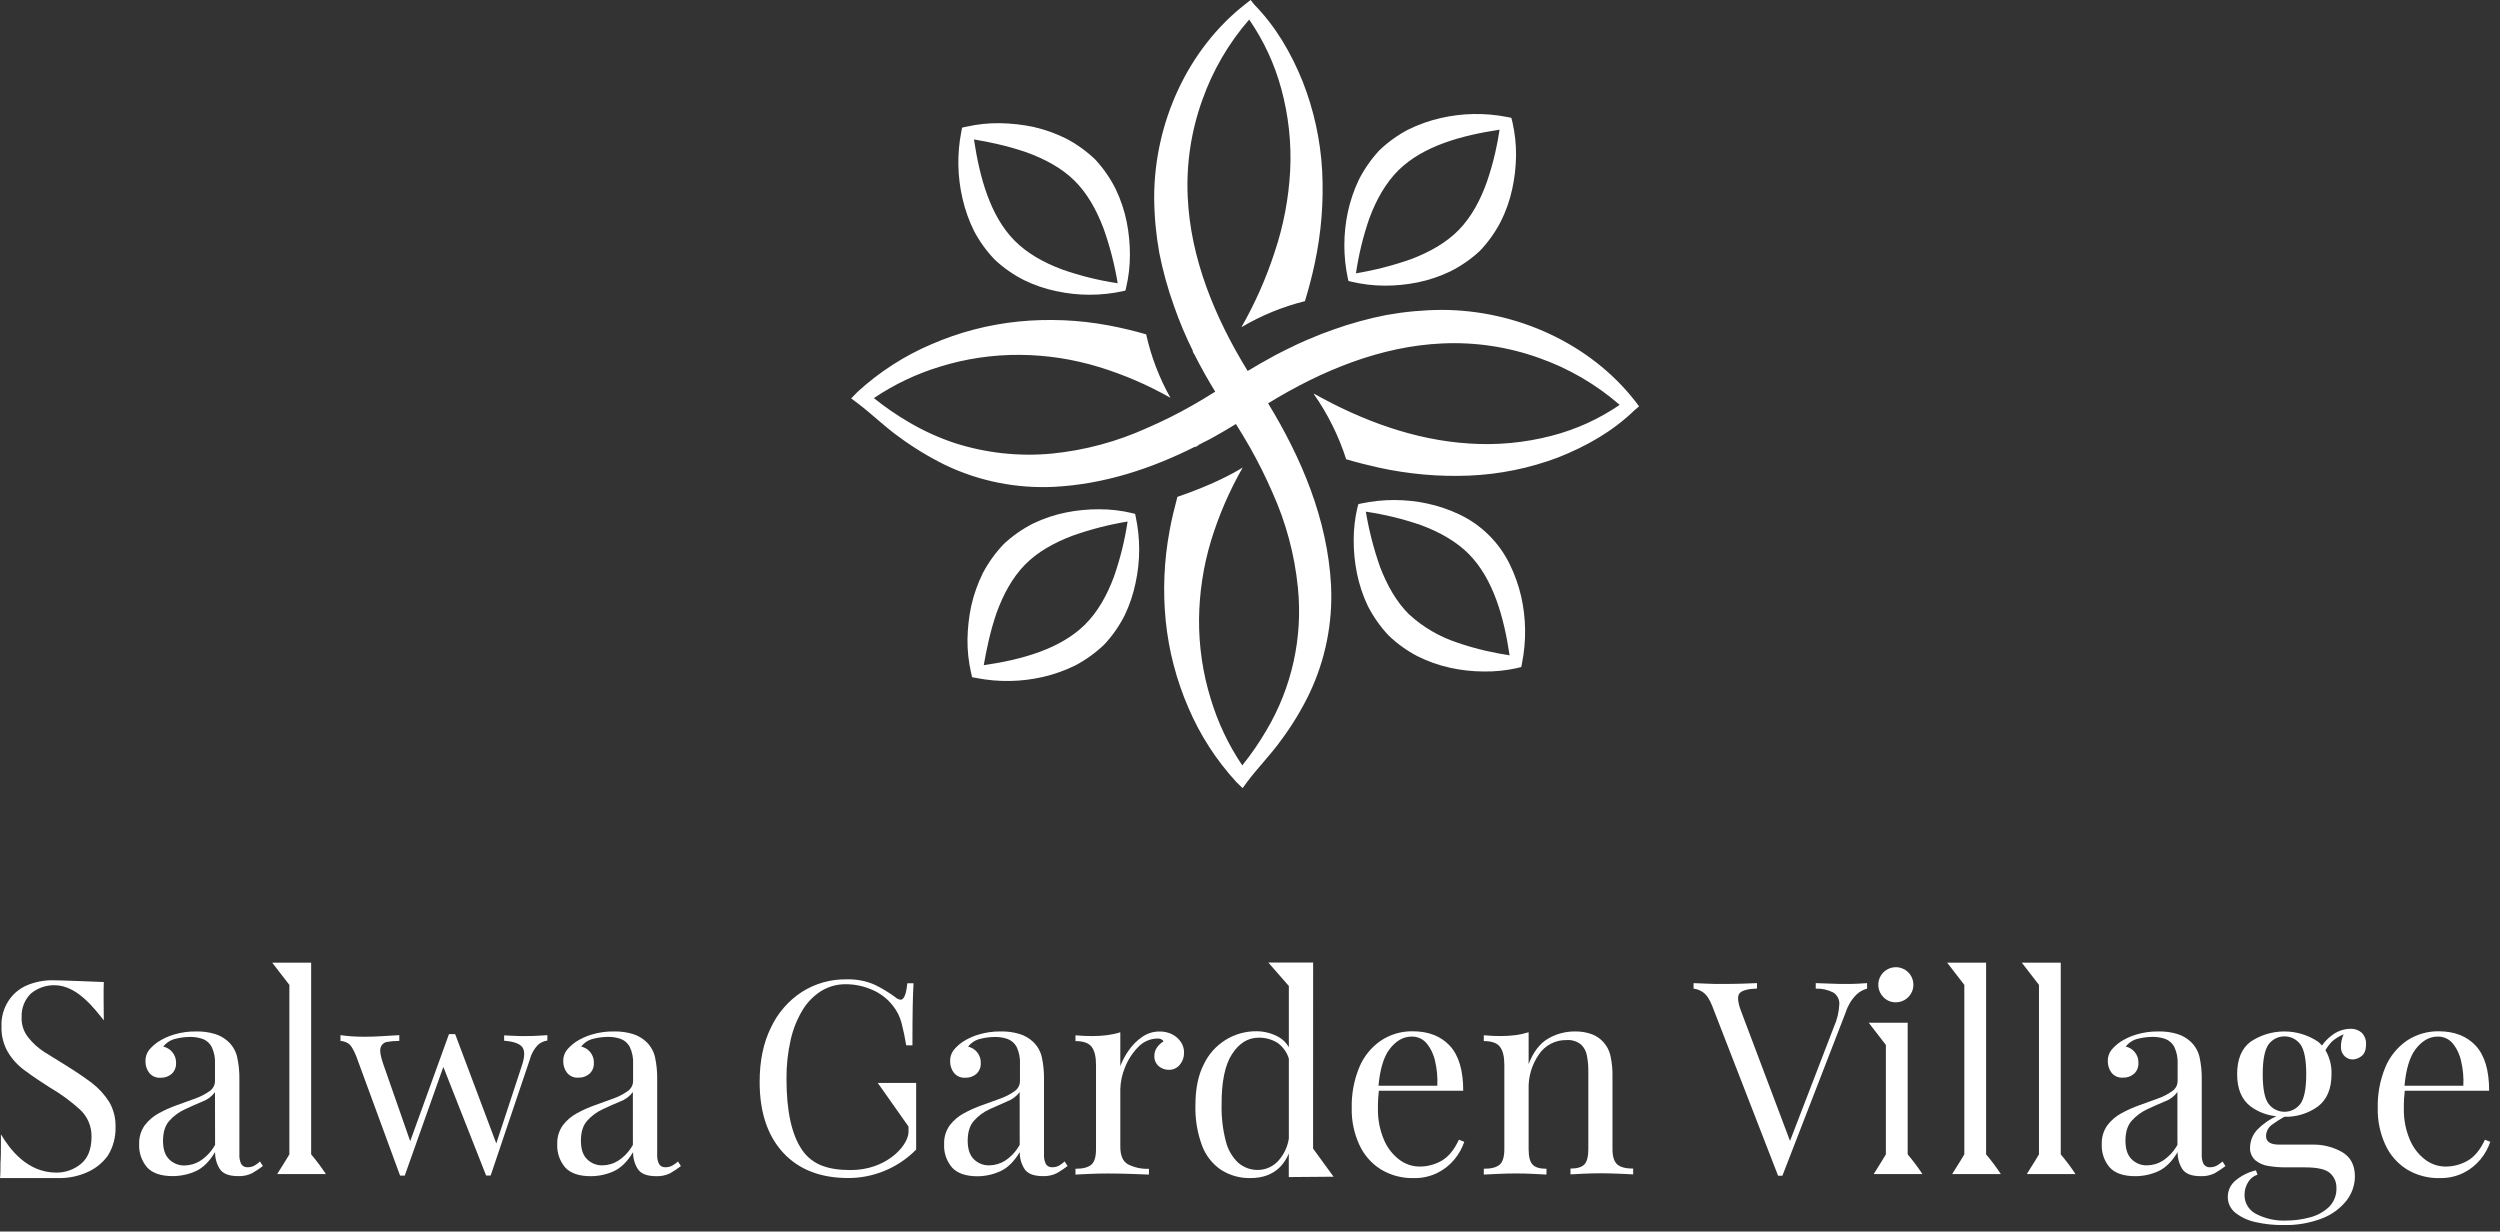 <svg width="203" height="100" viewBox="0 0 203 100" fill="none" xmlns="http://www.w3.org/2000/svg">
<rect x="0" y="0" width="203" height="100" fill="#333333" stroke="none"/>
<g id="Layer_1" clip-path="url(#clip0_4173_3994)">
<path id="Vector" d="M132.774 32.572C129.111 27.878 123.122 25.171 117.067 25.163C115.561 25.173 114.058 25.312 112.575 25.578C111.107 25.866 109.662 26.265 108.253 26.769C107.568 27.005 106.9 27.268 106.24 27.558L106.172 27.581C105.614 27.817 105.063 28.08 104.524 28.351C104.482 28.367 104.439 28.393 104.397 28.41C104.084 28.563 103.78 28.723 103.474 28.881L103.408 28.923C102.702 29.302 101.996 29.709 101.311 30.124C98.639 25.771 96.661 20.976 96.442 15.978C96.317 13.3 96.722 10.624 97.634 8.103C98.479 5.712 99.768 3.502 101.433 1.589C102.613 3.298 103.494 5.195 104.037 7.199C104.633 9.376 104.877 11.635 104.76 13.889C104.638 16.134 104.214 18.351 103.498 20.481C102.81 22.598 101.906 24.639 100.8 26.571C102.408 25.619 104.147 24.906 105.96 24.453C106.273 23.428 106.544 22.404 106.763 21.357C107.288 18.905 107.489 16.394 107.361 13.889C107.226 11.399 106.692 8.946 105.779 6.625C104.849 4.322 103.623 2.192 101.855 0.381L101.551 0L101.127 0.33C96.433 3.993 93.726 9.982 93.719 16.027C93.729 17.537 93.867 19.042 94.133 20.528C94.422 21.994 94.821 23.435 95.326 24.841C95.762 26.098 96.278 27.324 96.873 28.514C96.862 28.509 96.851 28.509 96.84 28.514L96.967 28.775V28.742C97.492 29.789 98.067 30.814 98.677 31.802C98.06 32.191 97.441 32.563 96.807 32.925C95.621 33.601 94.398 34.211 93.144 34.752C90.693 35.865 88.076 36.568 85.397 36.833C82.735 37.083 80.05 36.79 77.506 35.971C76.209 35.538 74.961 34.968 73.784 34.272C72.794 33.694 71.85 33.044 70.959 32.325C72.612 31.211 74.423 30.35 76.331 29.771C78.431 29.12 80.62 28.798 82.819 28.815C84.99 28.831 87.146 29.162 89.222 29.797C91.247 30.415 93.198 31.255 95.039 32.301C94.133 30.691 93.469 28.955 93.069 27.15C92.071 26.861 91.056 26.616 90.025 26.423C87.605 25.971 85.132 25.866 82.682 26.11C80.26 26.357 77.889 26.975 75.655 27.944C73.431 28.888 71.385 30.208 69.607 31.845L69.115 32.351L69.624 32.732C70.766 33.587 71.797 34.615 72.99 35.472C74.182 36.35 75.45 37.119 76.778 37.772C79.523 39.077 82.549 39.681 85.585 39.531C89.669 39.321 93.519 38.043 97.061 36.259C97.061 36.275 97.045 36.301 97.036 36.318L97.332 36.148L97.306 36.132C97.475 36.056 97.639 35.971 97.798 35.877H97.815C98.05 35.757 98.286 35.642 98.521 35.505C99.147 35.157 99.757 34.799 100.357 34.429C100.746 35.049 101.118 35.665 101.48 36.299C102.154 37.487 102.765 38.709 103.309 39.962C104.42 42.414 105.122 45.031 105.388 47.709C105.802 51.756 104.902 55.829 102.82 59.325C102.241 60.313 101.59 61.257 100.873 62.15C99.756 60.495 98.895 58.681 98.319 56.77C97.668 54.671 97.345 52.483 97.363 50.285C97.384 48.114 97.715 45.958 98.344 43.881C98.978 41.819 99.838 39.834 100.908 37.961C100.028 38.509 98.361 39.399 95.604 40.346C95.369 41.249 95.133 42.163 94.971 43.086C94.519 45.506 94.414 47.978 94.658 50.428C94.906 52.851 95.525 55.221 96.492 57.455C97.438 59.679 98.757 61.724 100.393 63.503L100.899 63.995L101.28 63.477C102.135 62.336 103.163 61.304 104.02 60.111C104.906 58.924 105.676 57.656 106.32 56.323C107.625 53.578 108.23 50.554 108.081 47.519C107.792 42.139 105.661 37.16 102.97 32.751C107.328 30.077 112.133 28.106 117.121 27.887C119.802 27.762 122.481 28.167 125.005 29.078C127.395 29.923 129.605 31.212 131.517 32.876C129.822 34.036 127.937 34.889 125.947 35.397C123.781 35.956 121.54 36.164 119.308 36.014C114.859 35.736 110.598 34.154 106.706 31.972L106.688 32.005C107.822 33.626 108.706 35.408 109.31 37.292C110.165 37.546 111.036 37.763 111.916 37.961C114.336 38.497 116.815 38.719 119.292 38.62C121.762 38.517 124.2 38.02 126.514 37.148C128.798 36.242 130.928 35.051 132.732 33.3L133.094 32.996L132.774 32.572Z" fill="white"/>
<path id="Vector_2" d="M91.485 18C91.296 17.081 90.996 16.188 90.59 15.342C90.152 14.47 89.593 13.664 88.93 12.948C88.224 12.273 87.427 11.701 86.562 11.248C85.72 10.831 84.832 10.515 83.916 10.306C83.02 10.118 82.108 10.017 81.192 10.003C80.285 9.991 79.38 10.085 78.494 10.283L78.122 10.365L78.054 10.721C77.707 12.511 77.742 14.355 78.158 16.131C78.367 17.044 78.683 17.93 79.099 18.77C79.551 19.623 80.121 20.408 80.792 21.102C81.5 21.761 82.297 22.316 83.16 22.75C83.999 23.159 84.886 23.46 85.799 23.647C87.567 24.028 89.395 24.028 91.162 23.647L91.381 23.596L91.44 23.36C91.646 22.494 91.749 21.607 91.748 20.716C91.753 19.804 91.665 18.894 91.485 18ZM86.275 21.893C84.77 21.336 83.4 20.573 82.36 19.516C80.397 17.512 79.551 14.417 79.085 11.321C79.728 11.432 80.38 11.556 81.006 11.702C81.793 11.88 82.569 12.101 83.332 12.362C84.829 12.903 86.19 13.63 87.231 14.652C88.271 15.674 89.031 17.03 89.599 18.527C90.118 19.98 90.505 21.477 90.757 23C89.232 22.772 87.731 22.401 86.275 21.893Z" fill="white"/>
<path id="Vector_3" d="M122.814 9.939L122.722 9.567L122.376 9.499C120.585 9.147 118.739 9.178 116.961 9.591C116.05 9.8 115.166 10.116 114.329 10.532C113.471 10.982 112.683 11.552 111.987 12.225C111.332 12.935 110.777 13.732 110.339 14.593C109.938 15.435 109.637 16.321 109.442 17.232C109.067 19 109.067 20.827 109.442 22.595L109.494 22.814L109.729 22.873C110.605 23.081 111.501 23.189 112.401 23.195C113.31 23.2 114.217 23.111 115.109 22.932C116.029 22.743 116.924 22.442 117.771 22.035C118.637 21.6 119.438 21.045 120.149 20.387C120.826 19.683 121.398 18.885 121.848 18.019C122.275 17.177 122.591 16.285 122.79 15.363C122.986 14.471 123.091 13.562 123.103 12.649C123.113 11.737 123.016 10.828 122.814 9.939ZM121.401 12.451C121.22 13.238 120.996 14.014 120.733 14.777C120.201 16.274 119.464 17.635 118.449 18.675C117.434 19.716 116.06 20.481 114.576 21.044C113.122 21.557 111.625 21.942 110.104 22.195C110.325 20.673 110.69 19.175 111.194 17.722C111.752 16.218 112.521 14.845 113.571 13.807C115.584 11.844 118.663 10.998 121.766 10.532C121.672 11.173 121.545 11.825 121.401 12.451Z" fill="white"/>
<path id="Vector_4" d="M123.515 48.416C123.304 47.505 122.988 46.622 122.574 45.784C121.711 44.032 120.284 42.623 118.522 41.782C117.68 41.381 116.795 41.08 115.883 40.885C114.115 40.508 112.288 40.508 110.52 40.885L110.301 40.934L110.233 41.169C110.024 42.045 109.919 42.943 109.92 43.844C109.915 44.753 110.004 45.66 110.184 46.551C110.369 47.467 110.665 48.358 111.066 49.202C111.509 50.068 112.07 50.868 112.733 51.58C113.433 52.256 114.225 52.828 115.087 53.279C115.93 53.703 116.822 54.02 117.743 54.221C118.635 54.418 119.546 54.52 120.459 54.525C121.366 54.54 122.272 54.449 123.157 54.254L123.529 54.162L123.595 53.814C123.946 52.028 123.919 50.19 123.515 48.416ZM120.657 52.846C119.868 52.666 119.089 52.443 118.324 52.177C116.877 51.701 115.548 50.922 114.423 49.894C113.383 48.872 112.623 47.509 112.055 46.021C111.544 44.566 111.16 43.07 110.906 41.548C112.428 41.771 113.926 42.136 115.379 42.638C116.886 43.196 118.263 43.966 119.297 45.016C121.258 47.029 122.122 50.115 122.578 53.211C121.945 53.117 121.283 52.99 120.657 52.846Z" fill="white"/>
<path id="Vector_5" d="M92.221 41.96L92.17 41.725L91.934 41.666C91.058 41.456 90.161 41.351 89.26 41.353C88.352 41.348 87.445 41.436 86.555 41.614C85.636 41.8 84.745 42.099 83.9 42.504C83.029 42.944 82.225 43.505 81.512 44.171C80.839 44.873 80.267 45.665 79.813 46.525C79.39 47.376 79.072 48.275 78.864 49.202C78.676 50.095 78.574 51.004 78.56 51.916C78.551 52.824 78.648 53.731 78.85 54.616L78.935 54.988L79.288 55.054C81.073 55.404 82.912 55.375 84.686 54.969C85.598 54.757 86.484 54.441 87.325 54.028C88.18 53.575 88.968 53.005 89.667 52.335C90.324 51.632 90.879 50.839 91.315 49.981C91.723 49.134 92.024 48.24 92.212 47.318C92.595 45.553 92.598 43.727 92.221 41.96ZM90.454 46.824C89.895 48.331 89.135 49.701 88.076 50.741C86.072 52.702 82.977 53.566 79.881 54.014C79.992 53.38 80.116 52.728 80.262 52.102C80.439 51.312 80.659 50.533 80.921 49.767C81.463 48.279 82.19 46.918 83.214 45.868C84.239 44.818 85.59 44.067 87.087 43.5C88.541 42.984 90.038 42.598 91.56 42.349C91.332 43.872 90.962 45.37 90.454 46.824Z" fill="white"/>
<path id="Vector_6" d="M7.467 87.942C6.881 87.501 6.184 87.026 5.417 86.55C4.758 86.148 4.171 85.781 3.588 85.416C3.083 85.091 2.637 84.682 2.269 84.208C1.905 83.739 1.723 83.153 1.756 82.56C1.745 82.216 1.804 81.872 1.93 81.551C2.056 81.23 2.246 80.938 2.488 80.693C3.03 80.235 3.719 79.988 4.428 79.999C6.281 79.999 7.724 81.974 8.43 82.854C8.43 82.854 8.392 79.999 8.43 79.742C8.43 79.742 4.953 79.596 4.221 79.596C3.53 79.599 2.847 79.735 2.208 79.999C1.594 80.255 1.071 80.689 0.706 81.244C0.291 81.87 0.087 82.612 0.122 83.363C0.098 84.107 0.289 84.842 0.671 85.482C1.037 86.075 1.523 86.586 2.097 86.981C2.684 87.421 3.343 87.859 4.037 88.299C4.917 88.808 5.739 89.409 6.49 90.093C6.794 90.372 7.034 90.712 7.197 91.091C7.359 91.469 7.439 91.878 7.432 92.29C7.432 93.314 7.14 94.046 6.554 94.522C5.995 94.975 5.296 95.221 4.576 95.216C2.182 95.216 0.772 93.276 0.075 92.106V92.765C0.075 93.46 0.075 94.008 0.04 94.413C0.04 94.816 0.04 95.329 0.002 95.659H4.722C5.532 95.678 6.336 95.517 7.076 95.188C7.749 94.895 8.33 94.428 8.76 93.834C9.192 93.131 9.408 92.317 9.381 91.492C9.399 90.786 9.222 90.09 8.868 89.479C8.494 88.889 8.02 88.368 7.467 87.942Z" fill="white"/>
<path id="Vector_7" d="M20.657 94.649C20.491 94.738 20.305 94.783 20.116 94.78C20.014 94.79 19.911 94.771 19.818 94.726C19.726 94.681 19.647 94.612 19.591 94.526C19.474 94.284 19.422 94.016 19.438 93.747V87.654C19.449 87.048 19.39 86.442 19.262 85.849C19.151 85.355 18.892 84.908 18.52 84.566C18.217 84.289 17.857 84.083 17.465 83.963C16.968 83.812 16.45 83.741 15.93 83.754C15.319 83.745 14.71 83.829 14.125 84.005C13.663 84.141 13.223 84.345 12.82 84.608C12.551 84.794 12.307 85.016 12.098 85.267C11.898 85.531 11.797 85.857 11.813 86.188C11.807 86.517 11.911 86.839 12.107 87.103C12.218 87.245 12.362 87.356 12.526 87.427C12.691 87.498 12.87 87.527 13.049 87.511C13.378 87.524 13.699 87.41 13.946 87.193C14.063 87.082 14.156 86.947 14.216 86.797C14.277 86.647 14.304 86.486 14.297 86.324C14.311 85.997 14.2 85.677 13.988 85.427C13.801 85.203 13.544 85.047 13.258 84.985C13.506 84.663 13.858 84.439 14.254 84.349C14.639 84.252 15.034 84.202 15.431 84.198C15.782 84.194 16.131 84.249 16.462 84.363C16.773 84.481 17.03 84.708 17.185 85.001C17.394 85.442 17.488 85.927 17.458 86.414V87.772C17.458 87.937 17.417 88.1 17.339 88.245C17.261 88.39 17.148 88.514 17.011 88.606C16.656 88.854 16.268 89.054 15.86 89.199C15.389 89.373 14.896 89.551 14.381 89.733C13.871 89.913 13.376 90.134 12.901 90.392C12.45 90.635 12.058 90.971 11.749 91.379C11.438 91.821 11.28 92.354 11.3 92.895C11.265 93.587 11.497 94.266 11.947 94.792C12.378 95.263 13.068 95.499 14.019 95.499C14.659 95.5 15.293 95.367 15.879 95.108C16.467 94.844 16.999 94.324 17.465 93.549C17.456 94.029 17.586 94.5 17.84 94.908C18.086 95.303 18.59 95.501 19.351 95.501C19.738 95.516 20.123 95.435 20.471 95.265C20.776 95.09 21.069 94.895 21.347 94.682L21.112 94.31C20.974 94.439 20.821 94.553 20.657 94.649ZM17.465 92.961C17.181 93.476 16.778 93.915 16.288 94.241C15.901 94.492 15.45 94.629 14.989 94.637C14.758 94.643 14.529 94.602 14.314 94.517C14.1 94.433 13.905 94.305 13.741 94.142C13.404 93.815 13.237 93.314 13.237 92.643C13.237 91.924 13.412 91.375 13.762 90.995C14.115 90.604 14.544 90.29 15.024 90.072C15.514 89.837 15.985 89.637 16.436 89.446C16.844 89.298 17.199 89.033 17.456 88.683L17.465 92.961Z" fill="white"/>
<path id="Vector_8" d="M25.265 78.17H22.103L23.497 79.973V93.735C23.497 93.735 23.026 94.529 22.508 95.334H26.461C26.096 94.776 25.697 94.243 25.265 93.735V78.17Z" fill="white"/>
<path id="Vector_9" d="M161.271 78.17H158.109L159.503 79.973V93.735C159.503 93.735 159.032 94.529 158.514 95.334H162.467C162.101 94.777 161.702 94.243 161.271 93.735V78.17Z" fill="white"/>
<path id="Vector_10" d="M42.779 84.126C42.558 84.126 42.358 84.126 42.177 84.126L41.619 84.105L40.936 84.072V84.507C41.711 84.568 42.205 84.743 42.417 85.037C42.629 85.331 42.612 85.837 42.363 86.569L40.298 92.85L36.96 83.973H36.456L33.309 92.666L31.108 86.365C30.891 85.736 30.823 85.296 30.912 85.049C30.951 84.929 31.022 84.823 31.119 84.743C31.216 84.664 31.334 84.614 31.458 84.599C31.777 84.546 32.1 84.52 32.423 84.523V84.053L31.011 84.137C30.507 84.17 30.027 84.184 29.577 84.184C29.21 84.184 28.871 84.17 28.556 84.149C28.24 84.128 27.941 84.095 27.647 84.053V84.523C27.852 84.536 28.052 84.595 28.231 84.698C28.466 84.813 28.683 85.169 28.921 85.75L32.487 95.461H32.864L35.999 86.633L39.472 95.451H39.842L43.02 86.035C43.133 85.594 43.355 85.189 43.667 84.858C43.882 84.657 44.154 84.529 44.446 84.493V84.057L43.688 84.1C43.417 84.119 43.116 84.126 42.779 84.126Z" fill="white"/>
<path id="Vector_11" d="M54.583 94.649C54.417 94.738 54.23 94.783 54.042 94.781C53.939 94.79 53.837 94.771 53.744 94.726C53.652 94.681 53.573 94.612 53.517 94.526C53.4 94.284 53.347 94.016 53.364 93.747V87.654C53.374 87.048 53.316 86.442 53.19 85.849C53.077 85.356 52.818 84.908 52.446 84.566C52.143 84.289 51.783 84.084 51.391 83.963C50.894 83.812 50.376 83.741 49.856 83.754C49.244 83.744 48.634 83.829 48.048 84.005C47.586 84.141 47.147 84.345 46.744 84.608C46.474 84.794 46.231 85.016 46.021 85.267C45.821 85.531 45.72 85.857 45.736 86.188C45.733 86.515 45.837 86.834 46.033 87.097C46.144 87.237 46.288 87.349 46.452 87.42C46.617 87.491 46.796 87.52 46.974 87.504C47.303 87.517 47.624 87.403 47.871 87.186C47.989 87.075 48.081 86.94 48.142 86.79C48.203 86.64 48.23 86.479 48.222 86.317C48.237 85.99 48.128 85.67 47.916 85.42C47.73 85.199 47.476 85.044 47.194 84.98C47.442 84.659 47.795 84.434 48.192 84.344C48.577 84.248 48.972 84.197 49.369 84.194C49.719 84.189 50.068 84.245 50.4 84.359C50.715 84.475 50.977 84.704 51.134 85.001C51.343 85.442 51.437 85.927 51.407 86.414V87.772C51.407 87.937 51.367 88.1 51.288 88.245C51.21 88.39 51.098 88.514 50.96 88.606C50.605 88.855 50.218 89.054 49.809 89.199C49.338 89.373 48.845 89.551 48.331 89.733C47.82 89.913 47.325 90.134 46.85 90.392C46.4 90.635 46.007 90.971 45.699 91.379C45.385 91.823 45.227 92.359 45.249 92.902C45.214 93.594 45.446 94.273 45.896 94.799C46.327 95.27 47.017 95.506 47.968 95.506C48.606 95.506 49.237 95.372 49.821 95.112C50.409 94.849 50.941 94.329 51.407 93.554C51.398 94.033 51.528 94.505 51.782 94.912C52.03 95.308 52.534 95.506 53.295 95.506C53.682 95.52 54.066 95.439 54.414 95.27C54.718 95.095 55.011 94.9 55.289 94.686L55.054 94.314C54.91 94.443 54.752 94.555 54.583 94.649ZM51.391 92.961C51.107 93.476 50.703 93.915 50.214 94.241C49.827 94.488 49.38 94.621 48.921 94.627C48.691 94.633 48.462 94.593 48.247 94.508C48.033 94.423 47.838 94.295 47.674 94.133C47.337 93.806 47.17 93.304 47.17 92.633C47.17 91.915 47.345 91.365 47.695 90.986C48.048 90.594 48.477 90.28 48.957 90.063C49.446 89.827 49.917 89.627 50.369 89.436C50.777 89.289 51.132 89.023 51.389 88.674L51.391 92.961Z" fill="white"/>
<path id="Vector_12" d="M73.772 91.478V91.974C73.689 93.1 71.931 95.009 69.082 95.009C67.3 95.009 65.984 94.609 65.137 93.387C64.289 92.165 63.863 90.242 63.863 87.612C63.852 86.539 63.967 85.468 64.205 84.422C64.397 83.567 64.726 82.749 65.179 82C65.56 81.372 66.084 80.843 66.707 80.455C67.305 80.095 67.991 79.909 68.689 79.919C69.419 79.921 70.14 80.073 70.808 80.366C71.46 80.64 72.033 81.074 72.472 81.628C72.826 82.058 73.079 82.561 73.214 83.101C73.36 83.671 73.482 84.264 73.586 84.879H74.09C74.09 83.606 74.097 82.586 74.111 81.818C74.125 81.041 74.146 80.385 74.179 79.843H73.673C73.586 80.738 73.402 81.18 73.124 81.18C72.96 81.153 72.808 81.078 72.687 80.964C72.169 80.582 71.617 80.248 71.039 79.966C70.316 79.648 69.53 79.497 68.741 79.523C67.458 79.501 66.196 79.856 65.113 80.545C64.025 81.253 63.157 82.251 62.606 83.426C61.989 84.666 61.682 86.142 61.683 87.855C61.683 90.296 62.316 92.207 63.581 93.585C64.846 94.962 66.611 95.653 68.875 95.656C69.902 95.657 70.918 95.453 71.865 95.056C72.812 94.66 73.671 94.079 74.391 93.347V87.932H71.274L73.772 91.478Z" fill="white"/>
<path id="Vector_13" d="M85.992 94.649C85.827 94.738 85.641 94.784 85.453 94.78C85.351 94.79 85.247 94.771 85.154 94.726C85.062 94.681 84.983 94.612 84.926 94.526C84.809 94.284 84.757 94.016 84.773 93.747V87.654C84.783 87.048 84.725 86.442 84.599 85.849C84.487 85.355 84.228 84.907 83.855 84.566C83.553 84.288 83.192 84.082 82.8 83.963C82.304 83.812 81.786 83.741 81.268 83.754C80.656 83.744 80.046 83.829 79.46 84.005C78.999 84.141 78.56 84.345 78.158 84.608C77.888 84.793 77.646 85.015 77.437 85.267C77.237 85.531 77.135 85.857 77.15 86.188C77.148 86.518 77.254 86.839 77.451 87.103C77.562 87.244 77.707 87.355 77.871 87.426C78.035 87.497 78.215 87.526 78.393 87.511C78.722 87.523 79.043 87.41 79.29 87.193C79.407 87.082 79.499 86.947 79.559 86.797C79.619 86.647 79.646 86.486 79.638 86.324C79.653 85.997 79.544 85.677 79.332 85.427C79.147 85.205 78.892 85.05 78.61 84.987C78.859 84.666 79.212 84.441 79.608 84.352C79.993 84.254 80.388 84.204 80.785 84.201C81.135 84.196 81.483 84.252 81.814 84.366C82.13 84.482 82.392 84.711 82.551 85.008C82.757 85.449 82.85 85.935 82.821 86.421V87.779C82.821 87.944 82.78 88.107 82.702 88.252C82.624 88.397 82.512 88.521 82.374 88.613C82.019 88.862 81.632 89.061 81.223 89.206C80.752 89.38 80.262 89.559 79.745 89.74C79.234 89.921 78.739 90.141 78.264 90.399C77.814 90.642 77.421 90.978 77.112 91.386C76.799 91.83 76.641 92.365 76.663 92.909C76.628 93.601 76.86 94.28 77.31 94.806C77.743 95.277 78.433 95.513 79.384 95.513C80.017 95.507 80.642 95.369 81.218 95.108C81.809 94.844 82.341 94.324 82.805 93.549C82.796 94.029 82.926 94.501 83.181 94.908C83.426 95.303 83.93 95.501 84.693 95.501C85.079 95.515 85.463 95.434 85.811 95.265C86.116 95.09 86.408 94.895 86.687 94.682L86.451 94.31C86.311 94.439 86.157 94.552 85.992 94.649ZM82.8 92.961C82.516 93.475 82.112 93.915 81.623 94.241C81.236 94.488 80.787 94.621 80.328 94.627C80.098 94.633 79.868 94.593 79.654 94.508C79.44 94.423 79.245 94.295 79.081 94.133C78.744 93.806 78.577 93.304 78.577 92.633C78.577 91.915 78.752 91.365 79.102 90.986C79.454 90.594 79.884 90.28 80.364 90.063C80.853 89.837 81.324 89.628 81.776 89.436C82.184 89.289 82.539 89.024 82.796 88.674L82.8 92.961Z" fill="white"/>
<path id="Vector_14" d="M95.195 83.994C94.874 83.83 94.517 83.749 94.156 83.758C93.651 83.754 93.157 83.908 92.744 84.198C92.319 84.49 91.952 84.857 91.659 85.281C91.377 85.679 91.145 86.11 90.969 86.564V83.82C90.621 83.93 90.264 84.008 89.903 84.055C89.5 84.107 89.094 84.132 88.688 84.13C88.248 84.13 87.798 84.109 87.329 84.067V84.537C87.975 84.537 88.41 84.695 88.645 85.008C88.881 85.321 88.996 85.809 88.996 86.466V93.328C88.996 93.94 88.867 94.357 88.612 94.576C88.358 94.794 87.927 94.905 87.329 94.905V95.376C87.577 95.362 87.949 95.343 88.438 95.322C88.928 95.301 89.418 95.287 89.914 95.287C90.604 95.287 91.254 95.301 91.866 95.322L93.293 95.376V94.905C92.705 94.934 92.12 94.809 91.595 94.543C91.176 94.307 90.969 93.836 90.969 93.107V88.443C90.985 87.834 91.114 87.232 91.35 86.67C91.592 86.055 91.955 85.495 92.417 85.022C92.621 84.803 92.868 84.629 93.142 84.51C93.417 84.39 93.713 84.329 94.013 84.33C94.104 84.324 94.195 84.34 94.277 84.379C94.36 84.418 94.431 84.477 94.484 84.552C94.285 84.675 94.111 84.835 93.971 85.022C93.813 85.224 93.73 85.473 93.735 85.729C93.726 85.887 93.752 86.045 93.813 86.191C93.874 86.337 93.967 86.467 94.086 86.572C94.312 86.766 94.6 86.871 94.898 86.868C95.072 86.875 95.245 86.84 95.403 86.767C95.56 86.694 95.699 86.585 95.807 86.449C96.031 86.178 96.151 85.836 96.146 85.484C96.15 85.177 96.063 84.877 95.896 84.62C95.718 84.356 95.477 84.141 95.195 83.994Z" fill="white"/>
<path id="Vector_15" d="M106.626 78.158H102.987L104.654 80.062V85.039C104.463 84.69 104.177 84.402 103.83 84.208C103.277 83.9 102.655 83.738 102.022 83.737C101.132 83.731 100.259 83.977 99.505 84.448C98.75 84.919 98.145 85.595 97.761 86.397C97.302 87.28 97.069 88.389 97.069 89.719C97.034 90.847 97.217 91.971 97.608 93.029C97.908 93.833 98.452 94.522 99.164 95.002C99.874 95.45 100.7 95.678 101.539 95.659C102.547 95.659 103.348 95.359 103.943 94.759C104.246 94.442 104.486 94.07 104.649 93.662V95.578L108.286 95.548L106.622 93.264L106.626 78.158ZM103.842 94.208C103.635 94.45 103.38 94.646 103.093 94.782C102.806 94.919 102.493 94.993 102.175 94.999C101.577 95.016 100.995 94.808 100.543 94.415C100.046 93.941 99.696 93.333 99.536 92.664C99.287 91.702 99.172 90.71 99.194 89.717C99.18 87.862 99.463 86.484 100.04 85.594C100.616 84.705 101.337 84.26 102.198 84.26C102.736 84.247 103.266 84.391 103.724 84.674C104.169 84.986 104.497 85.439 104.654 85.959V92.447C104.556 93.1 104.274 93.71 103.842 94.208Z" fill="white"/>
<path id="Vector_16" d="M117.058 94.253C116.505 94.57 115.877 94.732 115.24 94.724C114.657 94.715 114.092 94.52 113.628 94.168C113.071 93.745 112.637 93.181 112.371 92.535C112.03 91.724 111.865 90.85 111.888 89.971C111.888 89.707 111.888 89.444 111.909 89.182C111.921 88.959 111.94 88.759 111.963 88.568H118.814C118.814 86.915 118.451 85.698 117.726 84.917C117.001 84.135 115.998 83.743 114.715 83.74C113.787 83.725 112.876 83.996 112.105 84.514C111.335 85.05 110.735 85.795 110.374 86.661C109.941 87.714 109.732 88.846 109.76 89.985C109.739 91 109.946 92.006 110.365 92.93C110.735 93.753 111.336 94.45 112.095 94.936C112.908 95.435 113.849 95.687 114.802 95.661C115.47 95.675 116.131 95.528 116.731 95.233C117.264 94.966 117.735 94.59 118.112 94.128C118.457 93.709 118.724 93.23 118.899 92.716L118.463 92.542C118.082 93.363 117.616 93.931 117.058 94.253ZM112.841 85.18C113.359 84.509 113.953 84.17 114.628 84.17C114.859 84.165 115.088 84.211 115.298 84.306C115.508 84.401 115.695 84.542 115.843 84.719C116.186 85.143 116.423 85.644 116.533 86.178C116.684 86.828 116.744 87.495 116.709 88.161H111.933C112.058 86.819 112.352 85.816 112.841 85.18Z" fill="white"/>
<path id="Vector_17" d="M130.933 93.311V87.457C130.949 86.861 130.891 86.265 130.759 85.684C130.666 85.296 130.479 84.937 130.215 84.639C129.95 84.34 129.617 84.112 129.243 83.972C128.796 83.814 128.323 83.74 127.849 83.754C127.098 83.756 126.361 83.955 125.712 84.333C125.034 84.724 124.505 85.415 124.125 86.407V83.817C123.778 83.927 123.422 84.006 123.061 84.053C122.657 84.105 122.251 84.13 121.844 84.128C121.406 84.128 120.953 84.107 120.485 84.064V84.535C121.13 84.535 121.566 84.693 121.801 85.006C122.037 85.319 122.152 85.806 122.152 86.463V93.326C122.152 93.938 122.023 94.354 121.768 94.573C121.514 94.792 121.083 94.903 120.485 94.903V95.374C120.733 95.359 121.116 95.341 121.627 95.32C122.138 95.298 122.635 95.284 123.117 95.284C123.6 95.284 124.059 95.298 124.53 95.32C125.001 95.341 125.337 95.359 125.573 95.374V94.903C125.043 94.903 124.671 94.795 124.454 94.573C124.238 94.352 124.125 93.938 124.125 93.326V88.443C124.091 87.431 124.387 86.436 124.968 85.606C125.213 85.244 125.545 84.949 125.934 84.748C126.322 84.547 126.755 84.446 127.192 84.455C127.615 84.42 128.035 84.546 128.369 84.806C128.631 85.05 128.804 85.375 128.861 85.729C128.939 86.139 128.976 86.556 128.972 86.974V93.311C128.972 93.924 128.861 94.34 128.645 94.559C128.428 94.778 128.054 94.889 127.524 94.889V95.359C127.76 95.345 128.108 95.327 128.57 95.305C129.031 95.284 129.497 95.27 129.982 95.27C130.467 95.27 130.961 95.284 131.472 95.305C131.983 95.327 132.367 95.345 132.614 95.359V94.889C132.014 94.889 131.588 94.78 131.331 94.559C131.074 94.338 130.933 93.931 130.933 93.311Z" fill="white"/>
<path id="Vector_18" d="M149.959 79.898C149.58 79.898 149.173 79.898 148.733 79.874L147.438 79.829V80.277C147.927 80.259 148.413 80.365 148.851 80.585C149.011 80.683 149.142 80.822 149.23 80.987C149.319 81.153 149.362 81.339 149.354 81.527C149.326 82.167 149.176 82.797 148.914 83.382L145.35 92.643L141.376 82.108C141.098 81.362 141.058 80.879 141.256 80.651C141.454 80.423 141.925 80.296 142.669 80.267V79.829C142.36 79.846 141.962 79.86 141.463 79.874C140.964 79.888 140.434 79.898 139.862 79.898C139.455 79.898 139.034 79.898 138.603 79.874C138.172 79.85 137.81 79.846 137.518 79.829V80.277C137.795 80.308 138.059 80.41 138.285 80.573C138.561 80.757 138.81 81.124 139.029 81.677L144.38 95.468H144.731L149.879 82.181C150.047 81.654 150.336 81.174 150.724 80.78C150.97 80.539 151.275 80.366 151.607 80.277V79.829C151.391 79.846 151.158 79.86 150.901 79.874C150.644 79.888 150.341 79.898 149.959 79.898Z" fill="white"/>
<path id="Vector_19" d="M180.001 94.649C179.834 94.738 179.648 94.783 179.459 94.78C179.357 94.79 179.254 94.771 179.162 94.726C179.069 94.681 178.991 94.612 178.934 94.526C178.818 94.284 178.765 94.016 178.781 93.747V87.654C178.792 87.048 178.733 86.442 178.605 85.849C178.494 85.355 178.236 84.908 177.863 84.566C177.561 84.289 177.201 84.083 176.808 83.963C176.312 83.812 175.795 83.741 175.276 83.754C174.663 83.744 174.053 83.829 173.466 84.005C173.004 84.141 172.564 84.345 172.161 84.608C171.891 84.794 171.648 85.016 171.439 85.267C171.239 85.531 171.138 85.857 171.154 86.188C171.152 86.515 171.256 86.834 171.45 87.097C171.561 87.237 171.705 87.348 171.87 87.419C172.034 87.49 172.214 87.519 172.392 87.504C172.721 87.517 173.042 87.403 173.289 87.186C173.407 87.075 173.499 86.94 173.56 86.79C173.62 86.64 173.647 86.479 173.64 86.317C173.655 85.99 173.545 85.67 173.334 85.42C173.147 85.199 172.894 85.044 172.611 84.98C172.859 84.659 173.211 84.434 173.607 84.344C173.992 84.248 174.387 84.197 174.784 84.194C175.135 84.189 175.483 84.245 175.815 84.359C176.131 84.475 176.392 84.704 176.549 85.001C176.758 85.442 176.852 85.927 176.823 86.414V87.772C176.823 87.937 176.782 88.1 176.704 88.245C176.626 88.39 176.513 88.514 176.375 88.606C176.02 88.855 175.633 89.054 175.224 89.199C174.753 89.373 174.26 89.551 173.746 89.733C173.236 89.914 172.741 90.134 172.265 90.392C171.815 90.635 171.422 90.971 171.114 91.379C170.8 91.823 170.642 92.359 170.664 92.902C170.629 93.594 170.861 94.273 171.312 94.799C171.742 95.27 172.434 95.505 173.383 95.505C174.021 95.506 174.653 95.372 175.236 95.112C175.824 94.849 176.356 94.328 176.823 93.554C176.814 94.033 176.944 94.505 177.197 94.912C177.445 95.308 177.949 95.505 178.708 95.505C179.095 95.52 179.48 95.44 179.829 95.27C180.133 95.095 180.426 94.9 180.705 94.686L180.469 94.314C180.326 94.443 180.169 94.555 180.001 94.649ZM176.808 92.961C176.524 93.476 176.121 93.915 175.631 94.241C175.245 94.488 174.797 94.621 174.339 94.627C174.108 94.633 173.879 94.593 173.665 94.508C173.45 94.423 173.255 94.295 173.091 94.133C172.755 93.806 172.587 93.304 172.587 92.633C172.587 91.915 172.762 91.365 173.112 90.986C173.465 90.594 173.895 90.28 174.374 90.063C174.864 89.827 175.335 89.627 175.787 89.436C176.195 89.289 176.549 89.023 176.806 88.674L176.808 92.961Z" fill="white"/>
<path id="Vector_20" d="M190.858 83.537C190.291 83.546 189.744 83.746 189.304 84.104C189.011 84.326 188.754 84.593 188.544 84.895C188.445 84.779 188.335 84.673 188.217 84.578C187.408 84.04 186.459 83.754 185.488 83.754C184.517 83.754 183.568 84.04 182.76 84.578C182.023 85.124 181.656 86.007 181.656 87.219C181.656 88.431 182.023 89.291 182.76 89.849C183.367 90.293 184.084 90.566 184.834 90.637C184.27 90.9 183.758 91.26 183.32 91.701C182.942 92.086 182.723 92.598 182.706 93.137C182.689 93.336 182.719 93.536 182.791 93.721C182.864 93.907 182.978 94.073 183.125 94.208C183.431 94.462 183.802 94.625 184.196 94.679C184.645 94.753 185.099 94.79 185.554 94.79H187.176C188.184 94.79 188.859 94.948 189.203 95.261C189.371 95.411 189.504 95.596 189.593 95.803C189.682 96.01 189.725 96.234 189.719 96.459C189.73 96.746 189.682 97.033 189.576 97.3C189.471 97.568 189.311 97.811 189.107 98.013C188.667 98.421 188.131 98.712 187.548 98.856C186.92 99.025 186.273 99.111 185.622 99.11C184.781 99.145 183.945 98.96 183.198 98.571C182.911 98.429 182.67 98.208 182.503 97.935C182.336 97.662 182.251 97.347 182.256 97.026C182.252 96.663 182.352 96.306 182.543 95.998C182.714 95.705 182.988 95.486 183.311 95.383L183.179 95.032C182.566 95.177 181.995 95.462 181.512 95.866C181.319 96.026 181.164 96.227 181.058 96.454C180.952 96.681 180.897 96.929 180.898 97.179C180.893 97.431 180.947 97.68 181.056 97.907C181.165 98.134 181.325 98.332 181.524 98.486C182.008 98.86 182.572 99.117 183.172 99.239C183.891 99.401 184.626 99.481 185.364 99.475C186.468 99.507 187.568 99.317 188.598 98.917C189.37 98.614 190.047 98.111 190.559 97.46C190.981 96.904 191.213 96.227 191.218 95.529C191.218 94.606 190.868 93.949 190.173 93.544C189.441 93.133 188.613 92.925 187.774 92.942H185.05C184.344 92.942 184 92.706 184 92.236C184.007 92.044 184.06 91.857 184.155 91.691C184.251 91.525 184.385 91.385 184.547 91.282C184.848 91.063 185.163 90.863 185.488 90.682C186.462 90.712 187.419 90.419 188.21 89.849C188.949 89.29 189.318 88.413 189.318 87.219C189.342 86.537 189.17 85.862 188.824 85.274C188.975 85.019 189.155 84.782 189.361 84.568C189.639 84.322 189.958 84.125 190.303 83.987C190.148 84.323 190.073 84.69 190.084 85.06C190.085 85.198 190.115 85.335 190.171 85.461C190.228 85.587 190.31 85.7 190.413 85.792C190.582 85.941 190.798 86.025 191.023 86.028C191.292 86.021 191.552 85.924 191.76 85.752C191.995 85.571 192.122 85.253 192.122 84.799C192.133 84.626 192.108 84.453 192.047 84.291C191.987 84.128 191.893 83.981 191.771 83.857C191.519 83.638 191.192 83.523 190.858 83.537ZM186.795 89.627C186.645 89.829 186.449 89.993 186.224 90.105C186 90.218 185.752 90.277 185.5 90.277C185.249 90.277 185 90.218 184.776 90.105C184.551 89.993 184.356 89.829 184.205 89.627C183.883 89.192 183.734 88.387 183.734 87.219C183.734 86.051 183.895 85.246 184.205 84.806C184.355 84.603 184.55 84.439 184.775 84.325C185 84.212 185.248 84.153 185.5 84.153C185.752 84.153 186 84.212 186.225 84.325C186.45 84.439 186.645 84.603 186.795 84.806C187.109 85.247 187.266 86.051 187.266 87.219C187.266 88.387 187.108 89.192 186.795 89.627Z" fill="white"/>
<path id="Vector_21" d="M201.777 92.544C201.395 93.363 200.931 93.931 200.364 94.253C199.81 94.569 199.182 94.732 198.544 94.724C197.961 94.715 197.396 94.52 196.932 94.168C196.375 93.745 195.941 93.181 195.675 92.535C195.334 91.724 195.169 90.85 195.192 89.971C195.192 89.707 195.192 89.444 195.213 89.182C195.225 88.959 195.246 88.759 195.267 88.568H202.118C202.118 86.915 201.756 85.698 201.033 84.917C200.309 84.135 199.305 83.743 198.019 83.74C197.094 83.728 196.186 83.998 195.418 84.514C194.649 85.051 194.049 85.796 193.688 86.661C193.254 87.715 193.045 88.847 193.073 89.985C193.053 91 193.259 92.006 193.678 92.93C194.048 93.753 194.649 94.45 195.409 94.936C196.222 95.436 197.164 95.688 198.118 95.661C198.785 95.675 199.446 95.528 200.044 95.233C200.577 94.966 201.048 94.59 201.426 94.129C201.771 93.709 202.037 93.23 202.212 92.716L201.777 92.544ZM196.155 85.18C196.673 84.509 197.266 84.17 197.942 84.17C198.172 84.165 198.401 84.211 198.612 84.306C198.822 84.401 199.008 84.542 199.156 84.719C199.5 85.143 199.736 85.644 199.846 86.178C199.998 86.828 200.057 87.495 200.023 88.161H195.246C195.366 86.819 195.665 85.816 196.155 85.18Z" fill="white"/>
<path id="Vector_22" d="M167.333 78.17H164.171L165.565 79.973V93.735C165.565 93.735 165.094 94.529 164.576 95.334H168.529C168.163 94.777 167.764 94.243 167.333 93.735V78.17Z" fill="white"/>
<path id="Vector_23" d="M154.903 83.045H151.739L153.133 84.851V93.735C153.133 93.735 152.662 94.529 152.144 95.334H156.099C155.734 94.777 155.334 94.243 154.903 93.735V83.045Z" fill="white"/>
<path id="Vector_24" d="M153.921 81.388C154.252 81.393 154.575 81.282 154.833 81.076C155.092 80.869 155.271 80.579 155.339 80.255C155.407 79.931 155.36 79.594 155.207 79.3C155.054 79.007 154.803 78.776 154.498 78.647C154.193 78.518 153.853 78.499 153.535 78.594C153.218 78.689 152.944 78.89 152.759 79.165C152.574 79.44 152.491 79.77 152.523 80.1C152.555 80.429 152.701 80.737 152.935 80.971C153.062 81.104 153.216 81.209 153.385 81.281C153.555 81.353 153.737 81.389 153.921 81.388Z" fill="white"/>
</g>
<defs>
<clipPath id="clip0_4173_3994">
<rect width="202.212" height="99.47" fill="white"/>
</clipPath>
</defs>
</svg>
